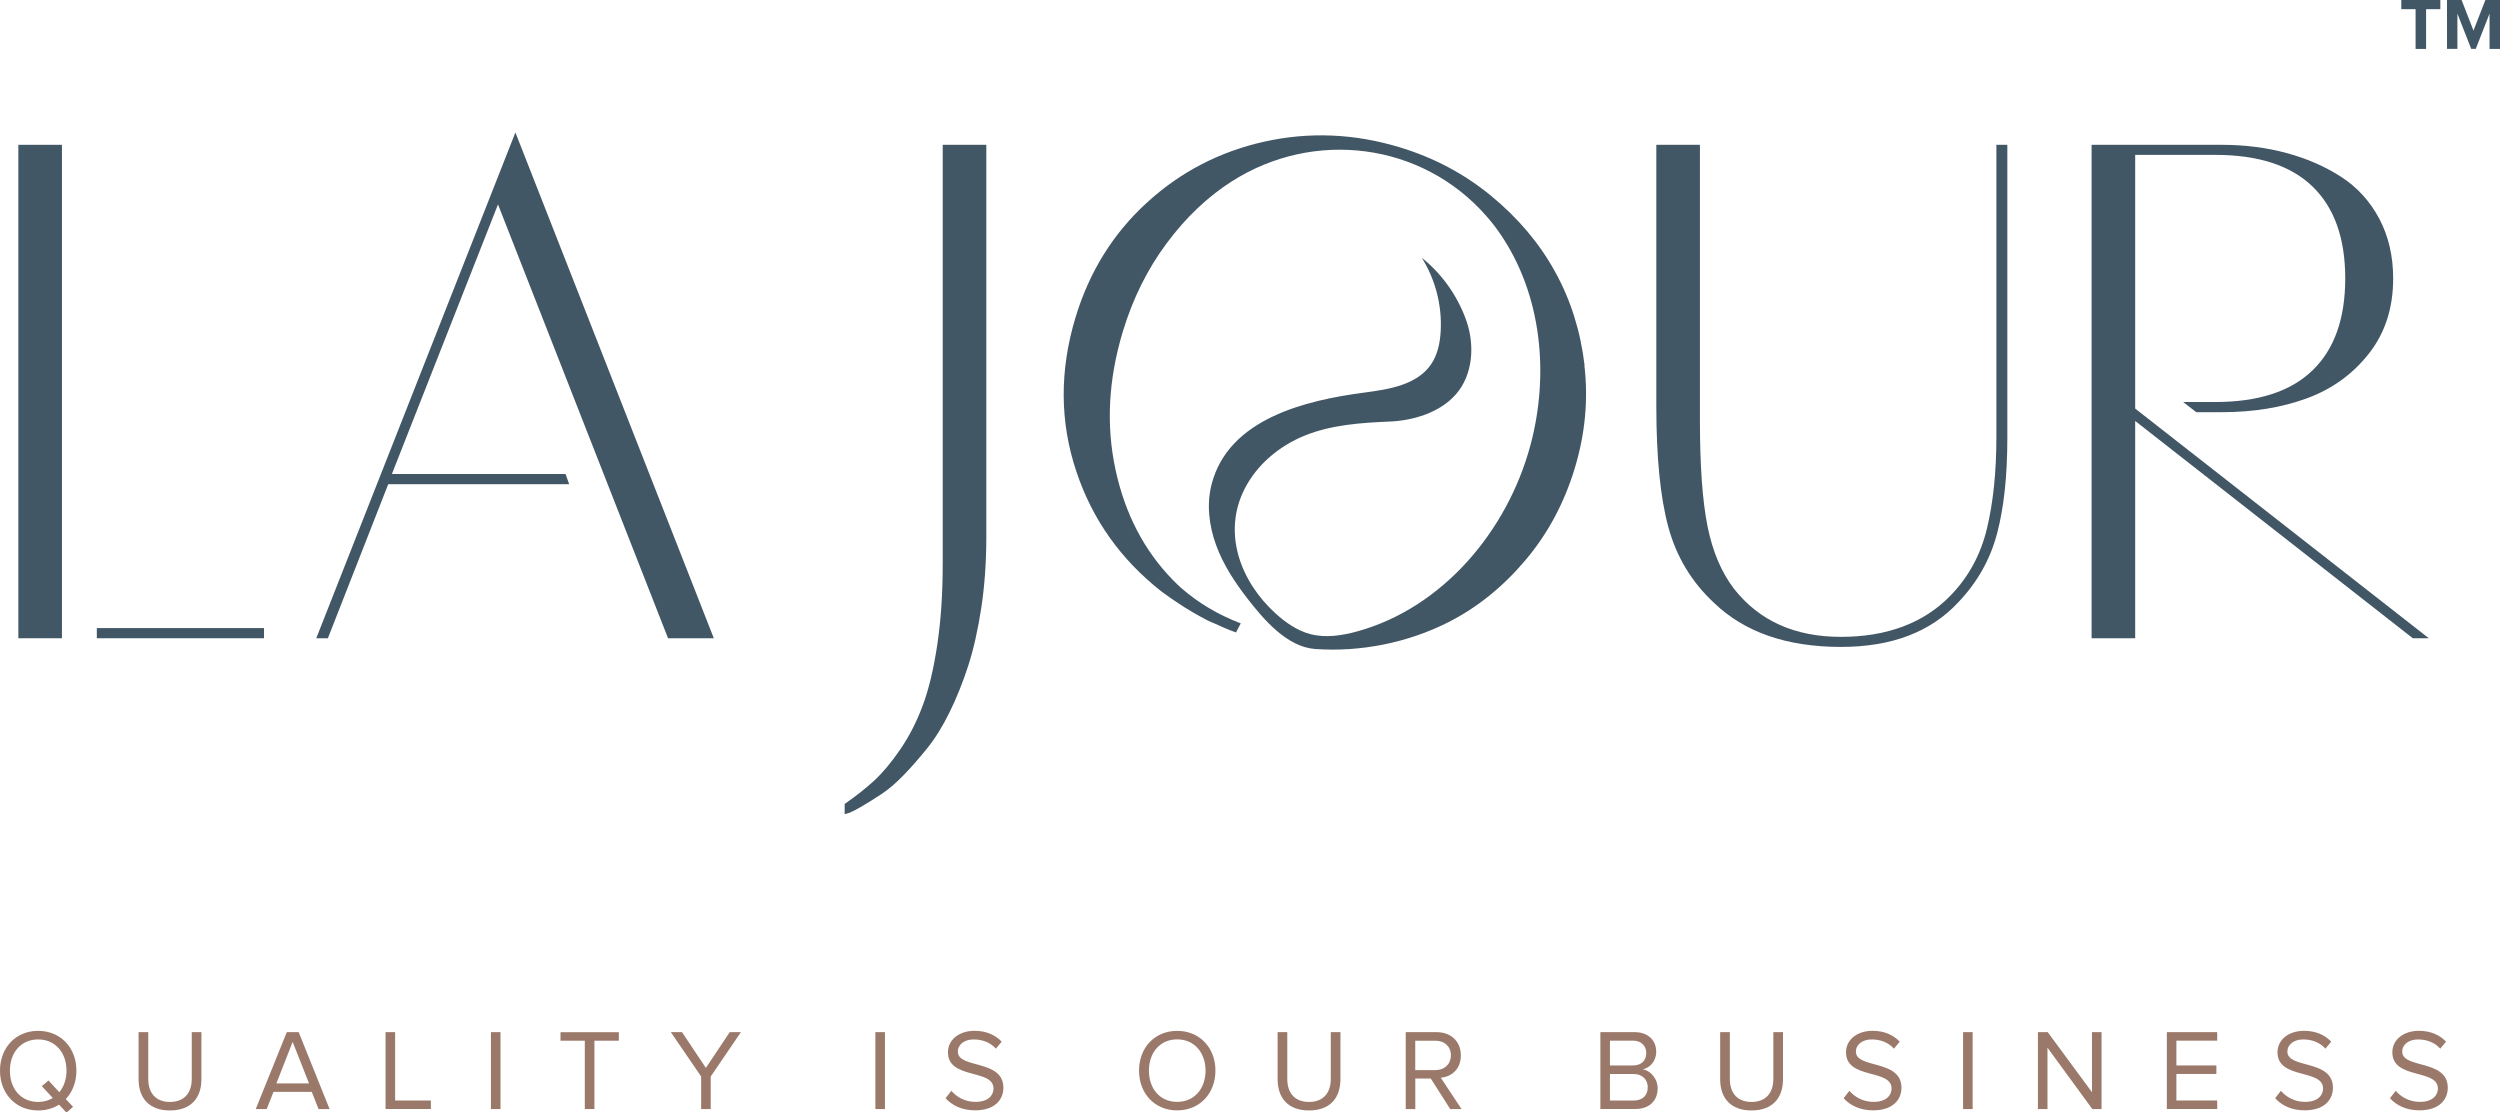 <?xml version="1.0" encoding="UTF-8"?>
<svg xmlns="http://www.w3.org/2000/svg" version="1.1" viewBox="0 0 449.55 200">
  <defs>
    <style>
      .cls-1 {
        fill: #425766;
      }

      .cls-2 {
        fill: #9b796a;
      }
    </style>
  </defs>
  <!-- Generator: Adobe Illustrator 28.6.0, SVG Export Plug-In . SVG Version: 1.2.0 Build 709)  -->
  <g>
    <g id="Layer_1">
      <g>
        <g>
          <path class="cls-1" d="M3.3,114.77V26.04h7.84v88.73H3.3ZM47.47,114.77h-30.06v-1.83h30.06v1.83Z"/>
          <path class="cls-1" d="M102.35,87.07h-32.54l-10.85,27.7h-2.09L92.68,23.82l35.68,90.95h-8.23l-30.58-78.01-19.08,48.48h31.23l.65,1.83Z"/>
          <path class="cls-1" d="M169.52,101.45V26.04h7.84v70.57c0,4.53-.31,8.78-.91,12.74-.61,3.96-1.39,7.43-2.35,10.39-.96,2.96-2.07,5.73-3.33,8.3-1.26,2.57-2.61,4.75-4.05,6.53-1.44,1.78-2.85,3.4-4.25,4.84-1.4,1.44-2.72,2.57-3.99,3.4s-2.37,1.52-3.33,2.09c-.96.57-1.74.98-2.35,1.24l-.91.26v-1.83c2.01-1.4,3.77-2.79,5.29-4.18,1.52-1.4,3.09-3.27,4.7-5.62,1.61-2.35,2.96-4.99,4.05-7.91,1.09-2.92,1.96-6.56,2.61-10.91s.98-9.19.98-14.5Z"/>
          <path class="cls-1" d="M360.96,26.04v52.79c0,6.71-.61,12.39-1.83,17.05-1.22,4.66-3.53,8.78-6.92,12.35-4.97,5.4-12.02,8.1-21.17,8.1-9.76,0-17.38-2.66-22.87-7.97-4.01-3.74-6.73-8.28-8.17-13.59s-2.16-12.55-2.16-21.69V26.04h7.84v49.53c0,8.19.46,14.55,1.37,19.08s2.5,8.28,4.77,11.24c4.53,5.75,10.93,8.63,19.21,8.63s14.94-2.48,19.73-7.45c3.22-3.31,5.4-7.32,6.53-12.02s1.7-10.19,1.7-16.47V26.04h1.96Z"/>
          <path class="cls-1" d="M383.96,73.48l52.79,41.29h-2.88l-49.92-39.07v39.07h-7.84V26.04h23.39c4.18,0,8.1.5,11.76,1.5,3.66,1,6.93,2.44,9.8,4.31s5.14,4.38,6.8,7.51c1.65,3.14,2.48,6.71,2.48,10.72,0,5.31-1.46,9.82-4.38,13.52-2.92,3.71-6.64,6.38-11.17,8.04s-9.63,2.48-15.29,2.48h-4.57l-2.35-1.83h5.75c7.75,0,13.59-1.9,17.51-5.69,3.92-3.79,5.88-9.3,5.88-16.53s-1.96-12.74-5.88-16.53c-3.92-3.79-9.76-5.69-17.51-5.69h-14.38v45.61Z"/>
          <path class="cls-1" d="M284.94,65.7c-.73-6.17-2.51-11.81-5.34-16.9-2.81-5.09-6.64-9.61-11.45-13.57-4.81-3.96-10.3-6.88-16.47-8.75-8.17-2.47-16.28-2.8-24.33-1.01-8.05,1.8-15.1,5.45-21.15,11-6.05,5.53-10.31,12.4-12.79,20.57-2.9,9.58-2.85,18.83.14,27.75,2.88,8.65,7.98,15.79,15.21,21.5.16.13.29.21.45.33.08.06.18.13.26.18.69.52,1.34.96,1.82,1.28,2.5,1.7,4.5,2.78,5.38,3.23l.2.12c.12.07.24.11.36.17.39.2.76.37.99.44,1.33.62,2.67,1.2,4.04,1.69l.85-1.63c-.97-.37-1.89-.77-2.84-1.22-.19-.1-.41-.2-.65-.32-.33-.16-.65-.33-.96-.49-.34-.18-.67-.38-1.01-.58-.15-.09-.28-.16-.44-.25-1.5-.91-3.09-2.02-4.7-3.41-.57-.51-1.11-1.02-1.6-1.53-5.17-5.29-8.61-11.9-10.32-19.84-1.72-7.98-1.28-16.26,1.32-24.85,1.79-5.92,4.42-11.21,7.87-15.85,3.45-4.65,7.35-8.35,11.7-11.13,14.73-9.42,34.12-7.05,45.74,6.16.92,1.04,1.78,2.14,2.56,3.29,7.46,10.89,8.84,25.24,5.42,37.98-4.13,15.39-15.74,29.21-31.1,33.47-2.78.77-5.76,1.23-8.55.48-2.33-.63-4.37-2.06-6.16-3.68-6.29-5.7-9.65-14.46-5.57-22.45,2.22-4.34,6.2-7.67,10.72-9.52,4.85-1.98,10.15-2.33,15.33-2.55,4.26-.18,9.04-1.6,11.93-4.9,3.08-3.52,3.42-8.85,1.87-13.26-1.55-4.41-4.36-8.39-8.01-11.3,2.46,3.92,3.67,8.62,3.4,13.25-.12,2.09-.56,4.23-1.75,5.95-2.54,3.69-7.56,4.46-12,5.05-10.45,1.38-24.42,4.66-27.45,16.52-.92,3.59-.45,7.44.82,10.91,1.27,3.48,3.32,6.62,5.59,9.55,2.95,3.81,7.15,8.78,12.26,9.13,8.15.57,16.64-1.13,23.93-4.83,5.17-2.63,9.78-6.34,13.82-11.12,4.05-4.78,7-10.31,8.89-16.55,1.87-6.17,2.46-12.35,1.73-18.54Z"/>
        </g>
        <g>
          <path class="cls-2" d="M0,192.52c0-4.08,2.78-7.15,6.86-7.15s6.88,3.07,6.88,7.15c0,2.05-.7,3.84-1.91,5.12l1.31,1.39-1.18,1.04-1.35-1.43c-1.04.66-2.32,1.04-3.75,1.04-4.08,0-6.86-3.07-6.86-7.15ZM9.49,197.44l-1.97-2.13,1.2-1.02,1.95,2.12c.81-1,1.29-2.34,1.29-3.88,0-3.23-2.01-5.62-5.1-5.62s-5.08,2.38-5.08,5.62,1.97,5.62,5.08,5.62c.99,0,1.89-.25,2.63-.71Z"/>
          <path class="cls-2" d="M24.92,194.06v-8.46h1.74v8.42c0,2.53,1.35,4.13,3.9,4.13s3.92-1.6,3.92-4.13v-8.42h1.74v8.44c0,3.44-1.91,5.64-5.66,5.64s-5.64-2.22-5.64-5.62Z"/>
          <path class="cls-2" d="M57.28,199.43l-1.22-3.09h-6.88l-1.22,3.09h-1.97l5.58-13.83h2.14l5.56,13.83h-1.97ZM52.62,187.36l-2.92,7.46h5.87l-2.94-7.46Z"/>
          <path class="cls-2" d="M69.33,199.43v-13.83h1.72v12.29h6.43v1.53h-8.15Z"/>
          <path class="cls-2" d="M88.28,199.43v-13.83h1.72v13.83h-1.72Z"/>
          <path class="cls-2" d="M105.16,199.43v-12.29h-4.37v-1.53h10.49v1.53h-4.39v12.29h-1.72Z"/>
          <path class="cls-2" d="M126.08,199.43v-5.85l-5.45-7.98h2.01l4.29,6.43,4.29-6.43h2.01l-5.43,7.98v5.85h-1.72Z"/>
          <path class="cls-2" d="M157.41,199.43v-13.83h1.72v13.83h-1.72Z"/>
          <path class="cls-2" d="M170.03,197.48l1.04-1.33c.89,1.04,2.38,1.99,4.33,1.99,2.47,0,3.25-1.33,3.25-2.41,0-3.57-8.19-1.57-8.19-6.51,0-2.28,2.03-3.86,4.77-3.86,2.09,0,3.73.73,4.89,1.95l-1.04,1.26c-1.04-1.16-2.49-1.66-4-1.66-1.64,0-2.84.89-2.84,2.2,0,3.11,8.19,1.33,8.19,6.49,0,1.99-1.37,4.06-5.1,4.06-2.38,0-4.17-.91-5.31-2.2Z"/>
          <path class="cls-2" d="M204.82,192.52c0-4.08,2.78-7.15,6.86-7.15s6.88,3.07,6.88,7.15-2.8,7.15-6.88,7.15-6.86-3.07-6.86-7.15ZM216.78,192.52c0-3.23-2.01-5.62-5.1-5.62s-5.08,2.38-5.08,5.62,1.97,5.62,5.08,5.62,5.1-2.41,5.1-5.62Z"/>
          <path class="cls-2" d="M229.74,194.06v-8.46h1.74v8.42c0,2.53,1.35,4.13,3.9,4.13s3.92-1.6,3.92-4.13v-8.42h1.74v8.44c0,3.44-1.91,5.64-5.66,5.64s-5.64-2.22-5.64-5.62Z"/>
          <path class="cls-2" d="M260.78,199.43l-3.5-5.49h-2.78v5.49h-1.72v-13.83h5.56c2.53,0,4.35,1.62,4.35,4.17s-1.72,3.86-3.61,4.02l3.73,5.64h-2.03ZM260.9,189.77c0-1.58-1.14-2.63-2.78-2.63h-3.63v5.29h3.63c1.64,0,2.78-1.1,2.78-2.65Z"/>
          <path class="cls-2" d="M287.78,199.43v-13.83h6.16c2.4,0,3.88,1.45,3.88,3.52,0,1.74-1.16,2.9-2.43,3.17,1.47.23,2.69,1.74,2.69,3.4,0,2.22-1.47,3.73-4,3.73h-6.3ZM296.03,189.37c0-1.24-.83-2.24-2.38-2.24h-4.15v4.46h4.15c1.55,0,2.38-.95,2.38-2.22ZM296.3,195.51c0-1.26-.87-2.38-2.55-2.38h-4.25v4.77h4.25c1.6,0,2.55-.91,2.55-2.38Z"/>
          <path class="cls-2" d="M309.32,194.06v-8.46h1.74v8.42c0,2.53,1.35,4.13,3.9,4.13s3.92-1.6,3.92-4.13v-8.42h1.74v8.44c0,3.44-1.91,5.64-5.66,5.64s-5.64-2.22-5.64-5.62Z"/>
          <path class="cls-2" d="M331.52,197.48l1.04-1.33c.89,1.04,2.38,1.99,4.33,1.99,2.47,0,3.25-1.33,3.25-2.41,0-3.57-8.19-1.57-8.19-6.51,0-2.28,2.03-3.86,4.77-3.86,2.09,0,3.73.73,4.89,1.95l-1.04,1.26c-1.04-1.16-2.49-1.66-4-1.66-1.64,0-2.84.89-2.84,2.2,0,3.11,8.19,1.33,8.19,6.49,0,1.99-1.37,4.06-5.1,4.06-2.38,0-4.17-.91-5.31-2.2Z"/>
          <path class="cls-2" d="M353,199.43v-13.83h1.72v13.83h-1.72Z"/>
          <path class="cls-2" d="M376.24,199.43l-8.06-11.03v11.03h-1.72v-13.83h1.76l7.96,10.8v-10.8h1.72v13.83h-1.66Z"/>
          <path class="cls-2" d="M389.64,199.43v-13.83h9.06v1.53h-7.34v4.46h7.19v1.53h-7.19v4.77h7.34v1.53h-9.06Z"/>
          <path class="cls-2" d="M409.11,197.48l1.04-1.33c.89,1.04,2.38,1.99,4.33,1.99,2.47,0,3.25-1.33,3.25-2.41,0-3.57-8.19-1.57-8.19-6.51,0-2.28,2.03-3.86,4.77-3.86,2.09,0,3.73.73,4.89,1.95l-1.04,1.26c-1.04-1.16-2.49-1.66-4-1.66-1.64,0-2.84.89-2.84,2.2,0,3.11,8.19,1.33,8.19,6.49,0,1.99-1.37,4.06-5.1,4.06-2.38,0-4.17-.91-5.31-2.2Z"/>
          <path class="cls-2" d="M429.76,197.48l1.04-1.33c.89,1.04,2.38,1.99,4.33,1.99,2.47,0,3.25-1.33,3.25-2.41,0-3.57-8.19-1.57-8.19-6.51,0-2.28,2.03-3.86,4.77-3.86,2.09,0,3.73.73,4.89,1.95l-1.04,1.26c-1.04-1.16-2.49-1.66-4-1.66-1.64,0-2.84.89-2.84,2.2,0,3.11,8.19,1.33,8.19,6.49,0,1.99-1.37,4.06-5.1,4.06-2.38,0-4.17-.91-5.31-2.2Z"/>
        </g>
        <g>
          <path class="cls-1" d="M434.37,8.8V1.65h-2.57V0h7.02v1.65h-2.56v7.15h-1.89Z"/>
          <path class="cls-1" d="M447.67,8.8V2.45l-2.48,6.34h-.82l-2.48-6.34v6.34h-1.87V0h2.62l2.14,5.5,2.14-5.5h2.64v8.8h-1.89Z"/>
        </g>
      </g>
    </g>
  </g>
</svg>